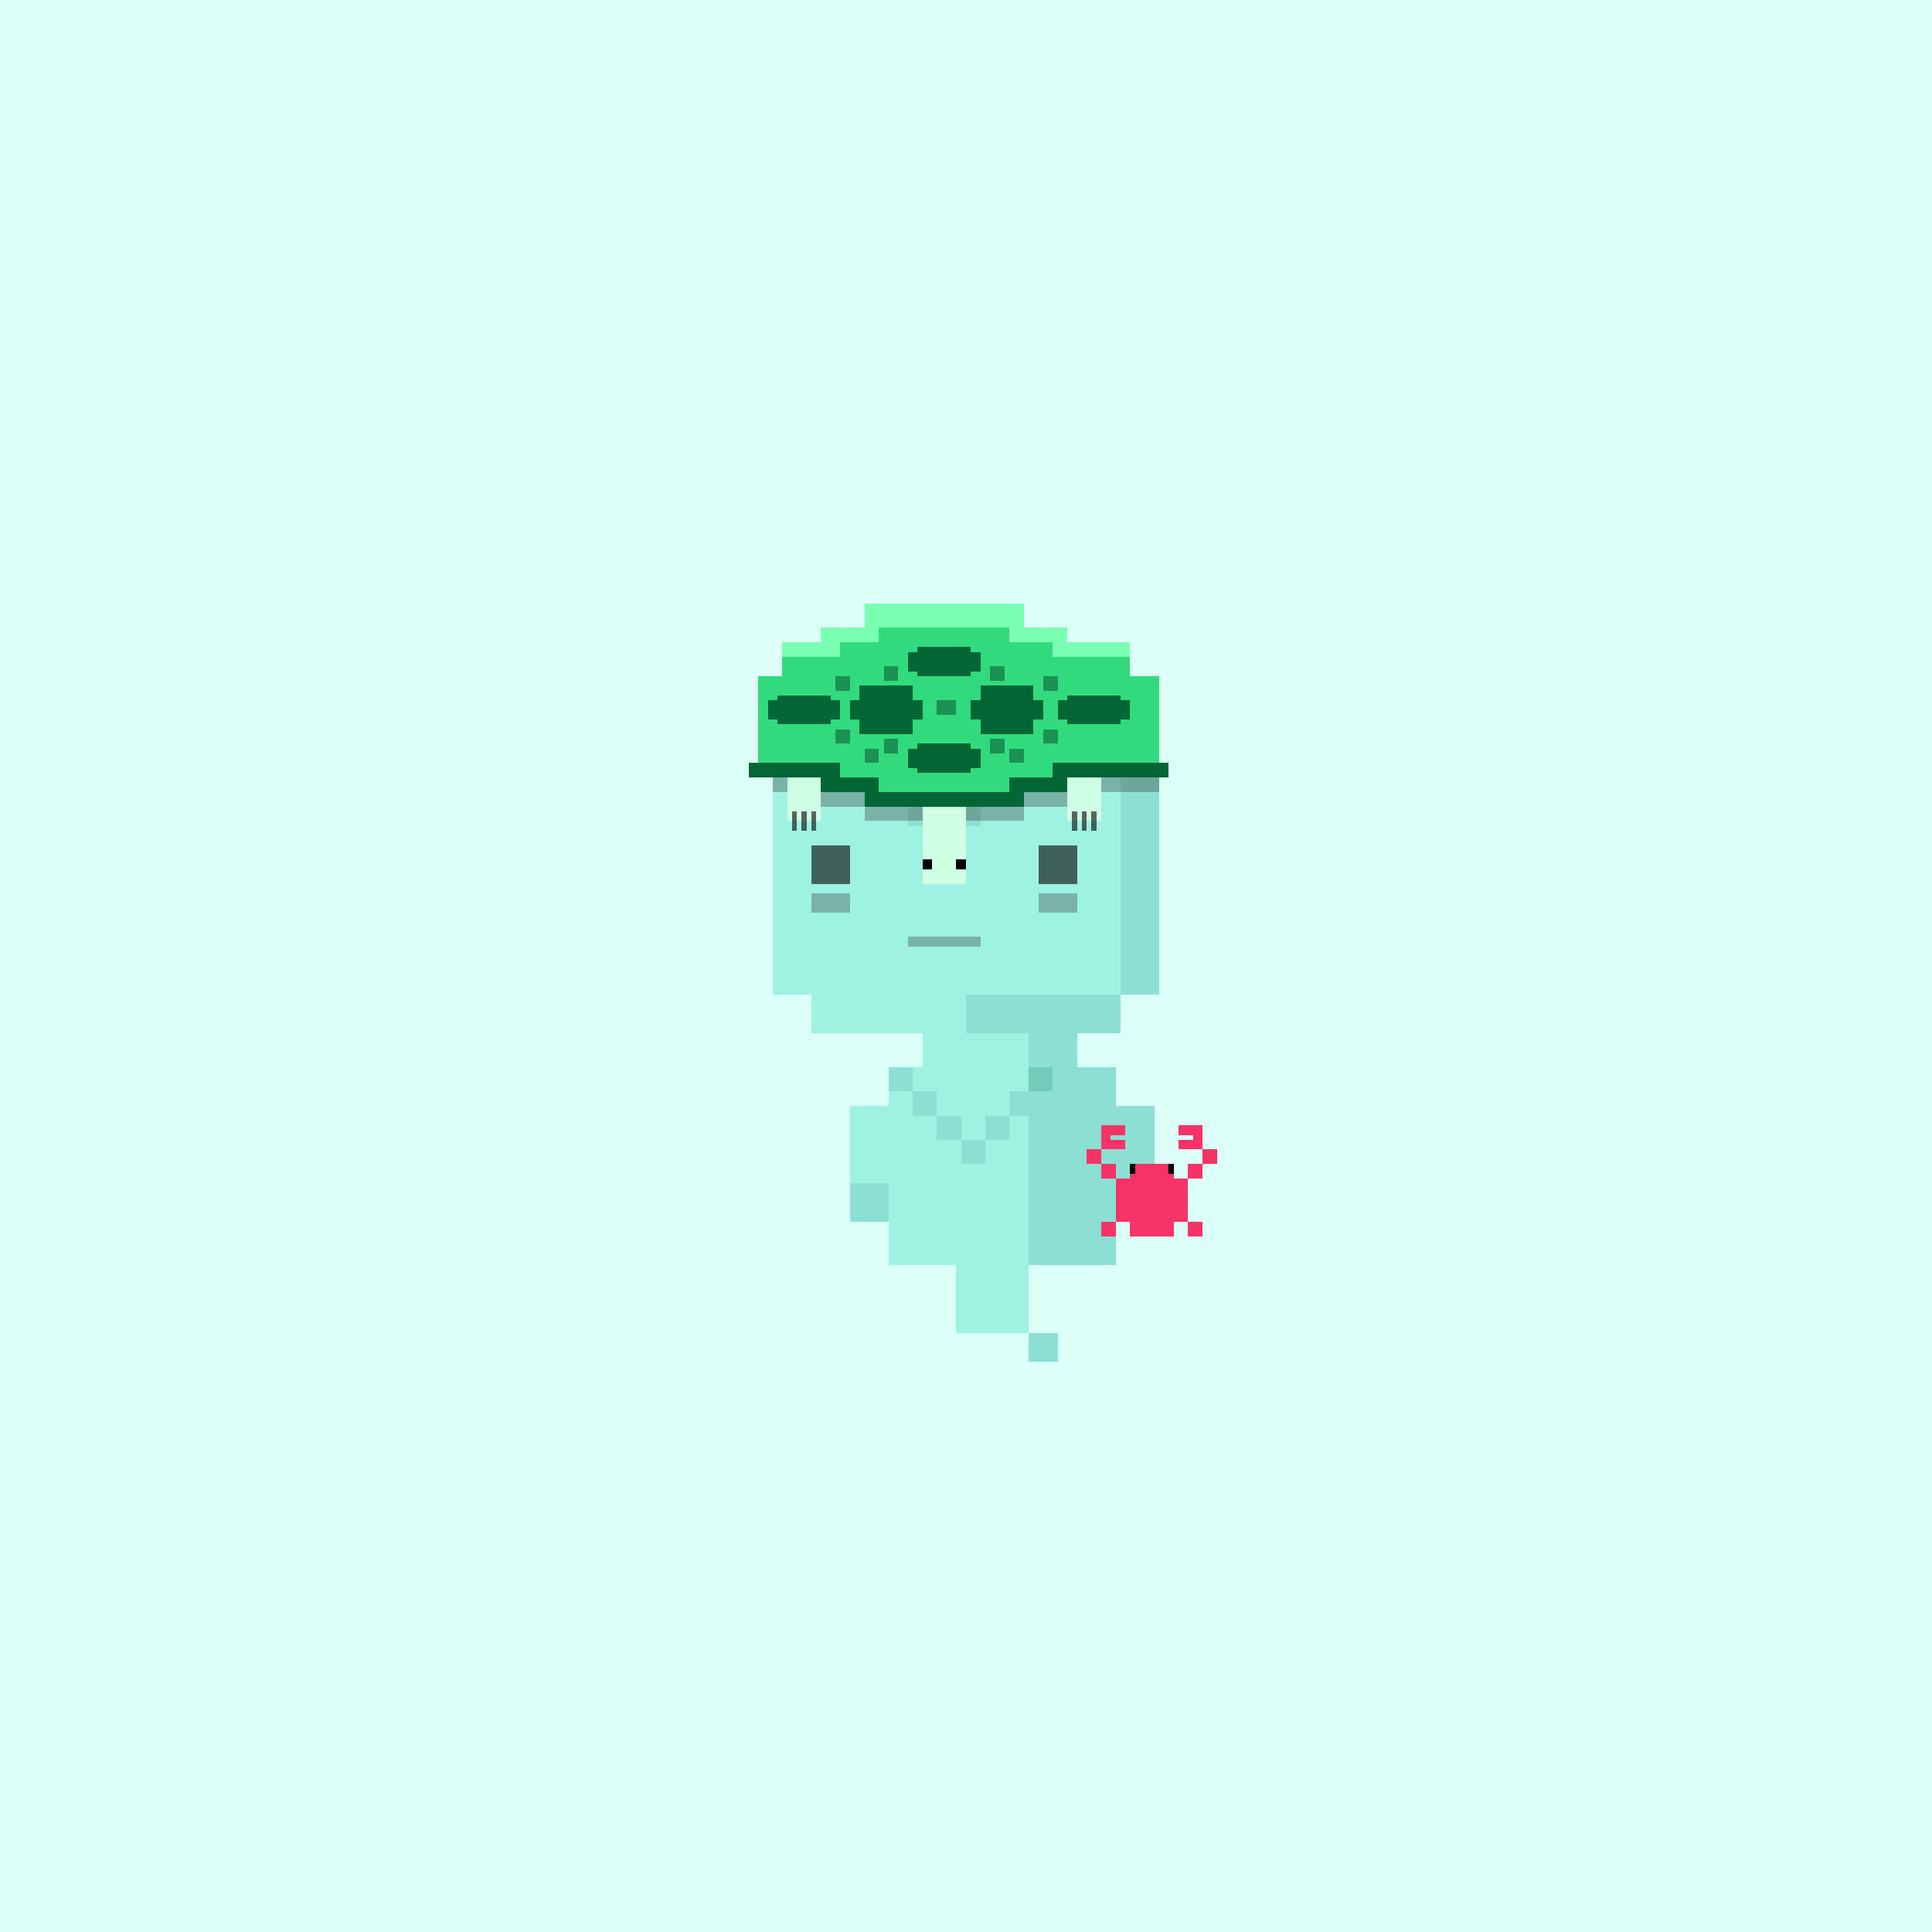 <svg xmlns="http://www.w3.org/2000/svg" viewBox="0 0 400 400">
  <defs>
    <style>.Body__cls-1{fill:#dcfff8}.Body__cls-2{fill:#9ef2e2}.Body__cls-3{fill:#8ce0d3}.Body__cls-4{fill:#5fc0ad}.Body__cls-5{fill:#72ccba}.Body__cls-6{opacity:0.6}.Body__cls-7{fill:#231f20;opacity:0.3}</style>
  </defs>
  <g id="Body__Calm_Sea_Body" data-name="Calm Sea Body" shape-rendering="crispEdges">
    <path class="Body__cls-1" d="M-5-4H405V402H-5z"/>
    <path class="Body__cls-2" d="M240 206 240 161 235 161 235 156 230 156 230 151 170 151 170 156 165 156 165 161 160 161 160 206 168 206 168 214 191 214 191 221 184 221 184 229 176 229 176 245 184 245 184 262 191 262 198 262 198 276 213 276 213 262 213 214 200 214 200 206 240 206z"/>
    <path class="Body__cls-3" d="M173 146H178V151H173zM173 141H178V146H173zM178 146H183V151H178zM213 146H218V151H213zM213 141H218V146H213zM208 146H213V151H208z"/>
    <path id="Body__Left_Shoe" data-name="Left Shoe" class="Body__cls-3" d="M176 245H184V253H176z"/>
    <path id="Body__Left_Hand" data-name="Left Hand" class="Body__cls-4" d="M231 245H239V253H231z"/>
    <path class="Body__cls-3" d="M213 276H219V282H213zM240 161 235 161 235 156 230 156 230 161 232 161 232 206 240 206 240 161zM225 151H230V156H225zM232 214 232 206 200 206 200 214 213 214 213 226 209 226 209 231 213 231 213 262 223 262 231 262 231 245 239 245 239 229 231 229 231 221 223 221 223 214 232 214zM184 221H189V226H184zM189 226H194V231H189zM194 231H199V236H194zM199 236H204V241H199z"/>
    <path class="Body__cls-3" d="M204 231H209V236H204z"/>
    <path class="Body__cls-5" d="M213 221H218V226H213z"/>
    <path id="Body__Left_Eye" data-name="Left Eye" class="Body__cls-6" d="M168 175H176V183H168z"/>
    <path id="Body__Right_Eye" data-name="Right Eye" class="Body__cls-6" d="M215 175H223V183H215z"/>
    <path id="Body__Mouth" class="Body__cls-7" d="M188 194H203V196H188z"/>
    <path id="Body__Left_Cheek" data-name="Left Cheek" class="Body__cls-7" d="M168 185H176V189H168z"/>
    <path id="Body__Right_Cheek" data-name="Right Cheek" class="Body__cls-7" d="M215 185H223V189H215z"/>
    <path class="Body__cls-3" d="M193 171H198V176H193zM188 166H193V171H188zM183 161H188V166H183zM178 156H183V161H178zM198 166H203V171H198zM203 161H208V166H203zM208 156H213V161H208zM183 151 183 146 178 146 178 141 173 141 173 146 173 151 173 156 178 156 178 151 183 151zM213 141 213 146 208 146 208 151 213 151 213 156 218 156 218 151 218 146 218 141 213 141z"/>
  </g>
  <defs>
    <style>.Headwear__cls-1{fill:#231f20;opacity:0.3}.Headwear__cls-2{fill:#7bffb3}.Headwear__cls-3{fill:#cfffe4}.Headwear__cls-4{fill:#31db7d}.Headwear__cls-5{fill:#046635}.Headwear__cls-6{fill:#1c9154}.Headwear__cls-7{opacity:0.6}</style>
  </defs>
  <g id="Headwear__Turtle_Rider" data-name="Turtle Rider" shape-rendering="crispEdges">
    <path class="Headwear__cls-1" d="M170 164H179V167H170zM212 164H221V167H212zM221 161H240V164H221zM160 161H170V164H160z"/>
    <path class="Headwear__cls-2" d="M221 133 221 130 212 130 212 125 179 125 179 130 170 130 170 133 162 133 162 136 174 136 174 133 182 133 182 130 209 130 209 133 218 133 218 136 234 136 234 133 221 133z"/>
    <path class="Headwear__cls-1" d="M179 167H212V170H179z"/>
    <path class="Headwear__cls-3" d="M191 167H200V183H191z"/>
    <path class="Headwear__cls-4" d="M234 140 234 136 218 136 218 133 209 133 209 130 182 130 182 133 174 133 174 136 162 136 162 140 157 140 157 158 162 158 174 158 174 161 182 161 182 164 209 164 209 161 218 161 218 158 233 158 234 158 240 158 240 140 234 140z"/>
    <path class="Headwear__cls-5" d="M191 145 189 145 189 142 178 142 178 145 176 145 176 149 178 149 178 152 189 152 189 149 191 149 191 145zM218 158 218 161 209 161 209 164 182 164 182 161 174 161 174 158 155 158 155 161 170 161 170 164 179 164 179 167 212 167 212 164 221 164 221 161 242 161 242 158 218 158z"/>
    <path class="Headwear__cls-5" d="M203 155 201 155 201 154 190 154 190 155 188 155 188 159 190 159 190 160 201 160 201 159 203 159 203 155zM203 135 201 135 201 134 190 134 190 135 188 135 188 139 190 139 190 140 201 140 201 139 203 139 203 135zM234 145 232 145 232 144 221 144 221 145 219 145 219 149 221 149 221 150 232 150 232 149 234 149 234 145zM174 145 172 145 172 144 161 144 161 145 159 145 159 149 161 149 161 150 172 150 172 149 174 149 174 145zM216 145 214 145 214 142 203 142 203 145 201 145 201 149 203 149 203 152 214 152 214 149 216 149 216 145z"/>
    <path class="Headwear__cls-6" d="M205 138H208V141H205zM183 138H186V141H183zM205 153H208V156H205z"/>
    <path class="Headwear__cls-3" d="M163 161H170V170H163z"/>
    <path class="Headwear__cls-7" d="M164 168H165V172H164zM166 168H167V172H166zM168 168H169V172H168z"/>
    <path class="Headwear__cls-3" d="M221 161H228V170H221z"/>
    <path class="Headwear__cls-7" d="M222 168H223V172H222zM224 168H225V172H224zM226 168H227V172H226z"/>
    <path d="M191 178H193V180H191zM198 178H200V180H198z"/>
    <path class="Headwear__cls-6" d="M194 145H198V148H194zM183 153H186V156H183zM209 155H212V158H209zM179 155H182V158H179zM173 151H176V154H173zM216 151H219V154H216zM173 140H176V143H173zM216 140H219V143H216z"/>
  </g>
  <defs>
    <style>.Accessory__cls-1{fill:#f53366}</style>
  </defs>
  <g id="Accessory__Crab" shape-rendering="crispEdges">
    <path id="Accessory__Left_Hand" data-name="Left Hand" class="Accessory__cls-1" transform="translate(466 13) rotate(90)" d="M225 238H228V241H225z"/>
    <path id="Accessory__Left_Hand-2" data-name="Left Hand" class="Accessory__cls-1" transform="translate(490 -11) rotate(90)" d="M249 238H252V241H249z"/>
    <path id="Accessory__Left_Hand-3" data-name="Left Hand" class="Accessory__cls-1" transform="translate(502 7) rotate(90)" d="M246 253H249V256H246z"/>
    <path id="Accessory__Left_Hand-4" data-name="Left Hand" class="Accessory__cls-1" transform="translate(484 25) rotate(90)" d="M228 253H231V256H228z"/>
    <path id="Accessory__Left_Hand-5" data-name="Left Hand" class="Accessory__cls-1" transform="translate(472 13) rotate(90)" d="M228 241H231V244H228z"/>
    <path id="Accessory__Left_Hand-6" data-name="Left Hand" class="Accessory__cls-1" transform="translate(490 -5) rotate(90)" d="M246 241H249V244H246z"/>
    <path class="Accessory__cls-1" d="M243 244 243 241 238 241 234 241 234 244 231 244 231 253 234 253 234 256 238 256 243 256 243 253 246 253 246 244 243 244z"/>
    <path d="M242 241H243V243H242zM234 241H235V243H234z"/>
    <path class="Accessory__cls-1" d="M233 235 233 233 228 233 228 238 233 238 233 236 230 236 230 235 233 235zM244 233 244 235 247 235 247 236 244 236 244 238 249 238 249 233 244 233z"/>
  </g>
</svg>